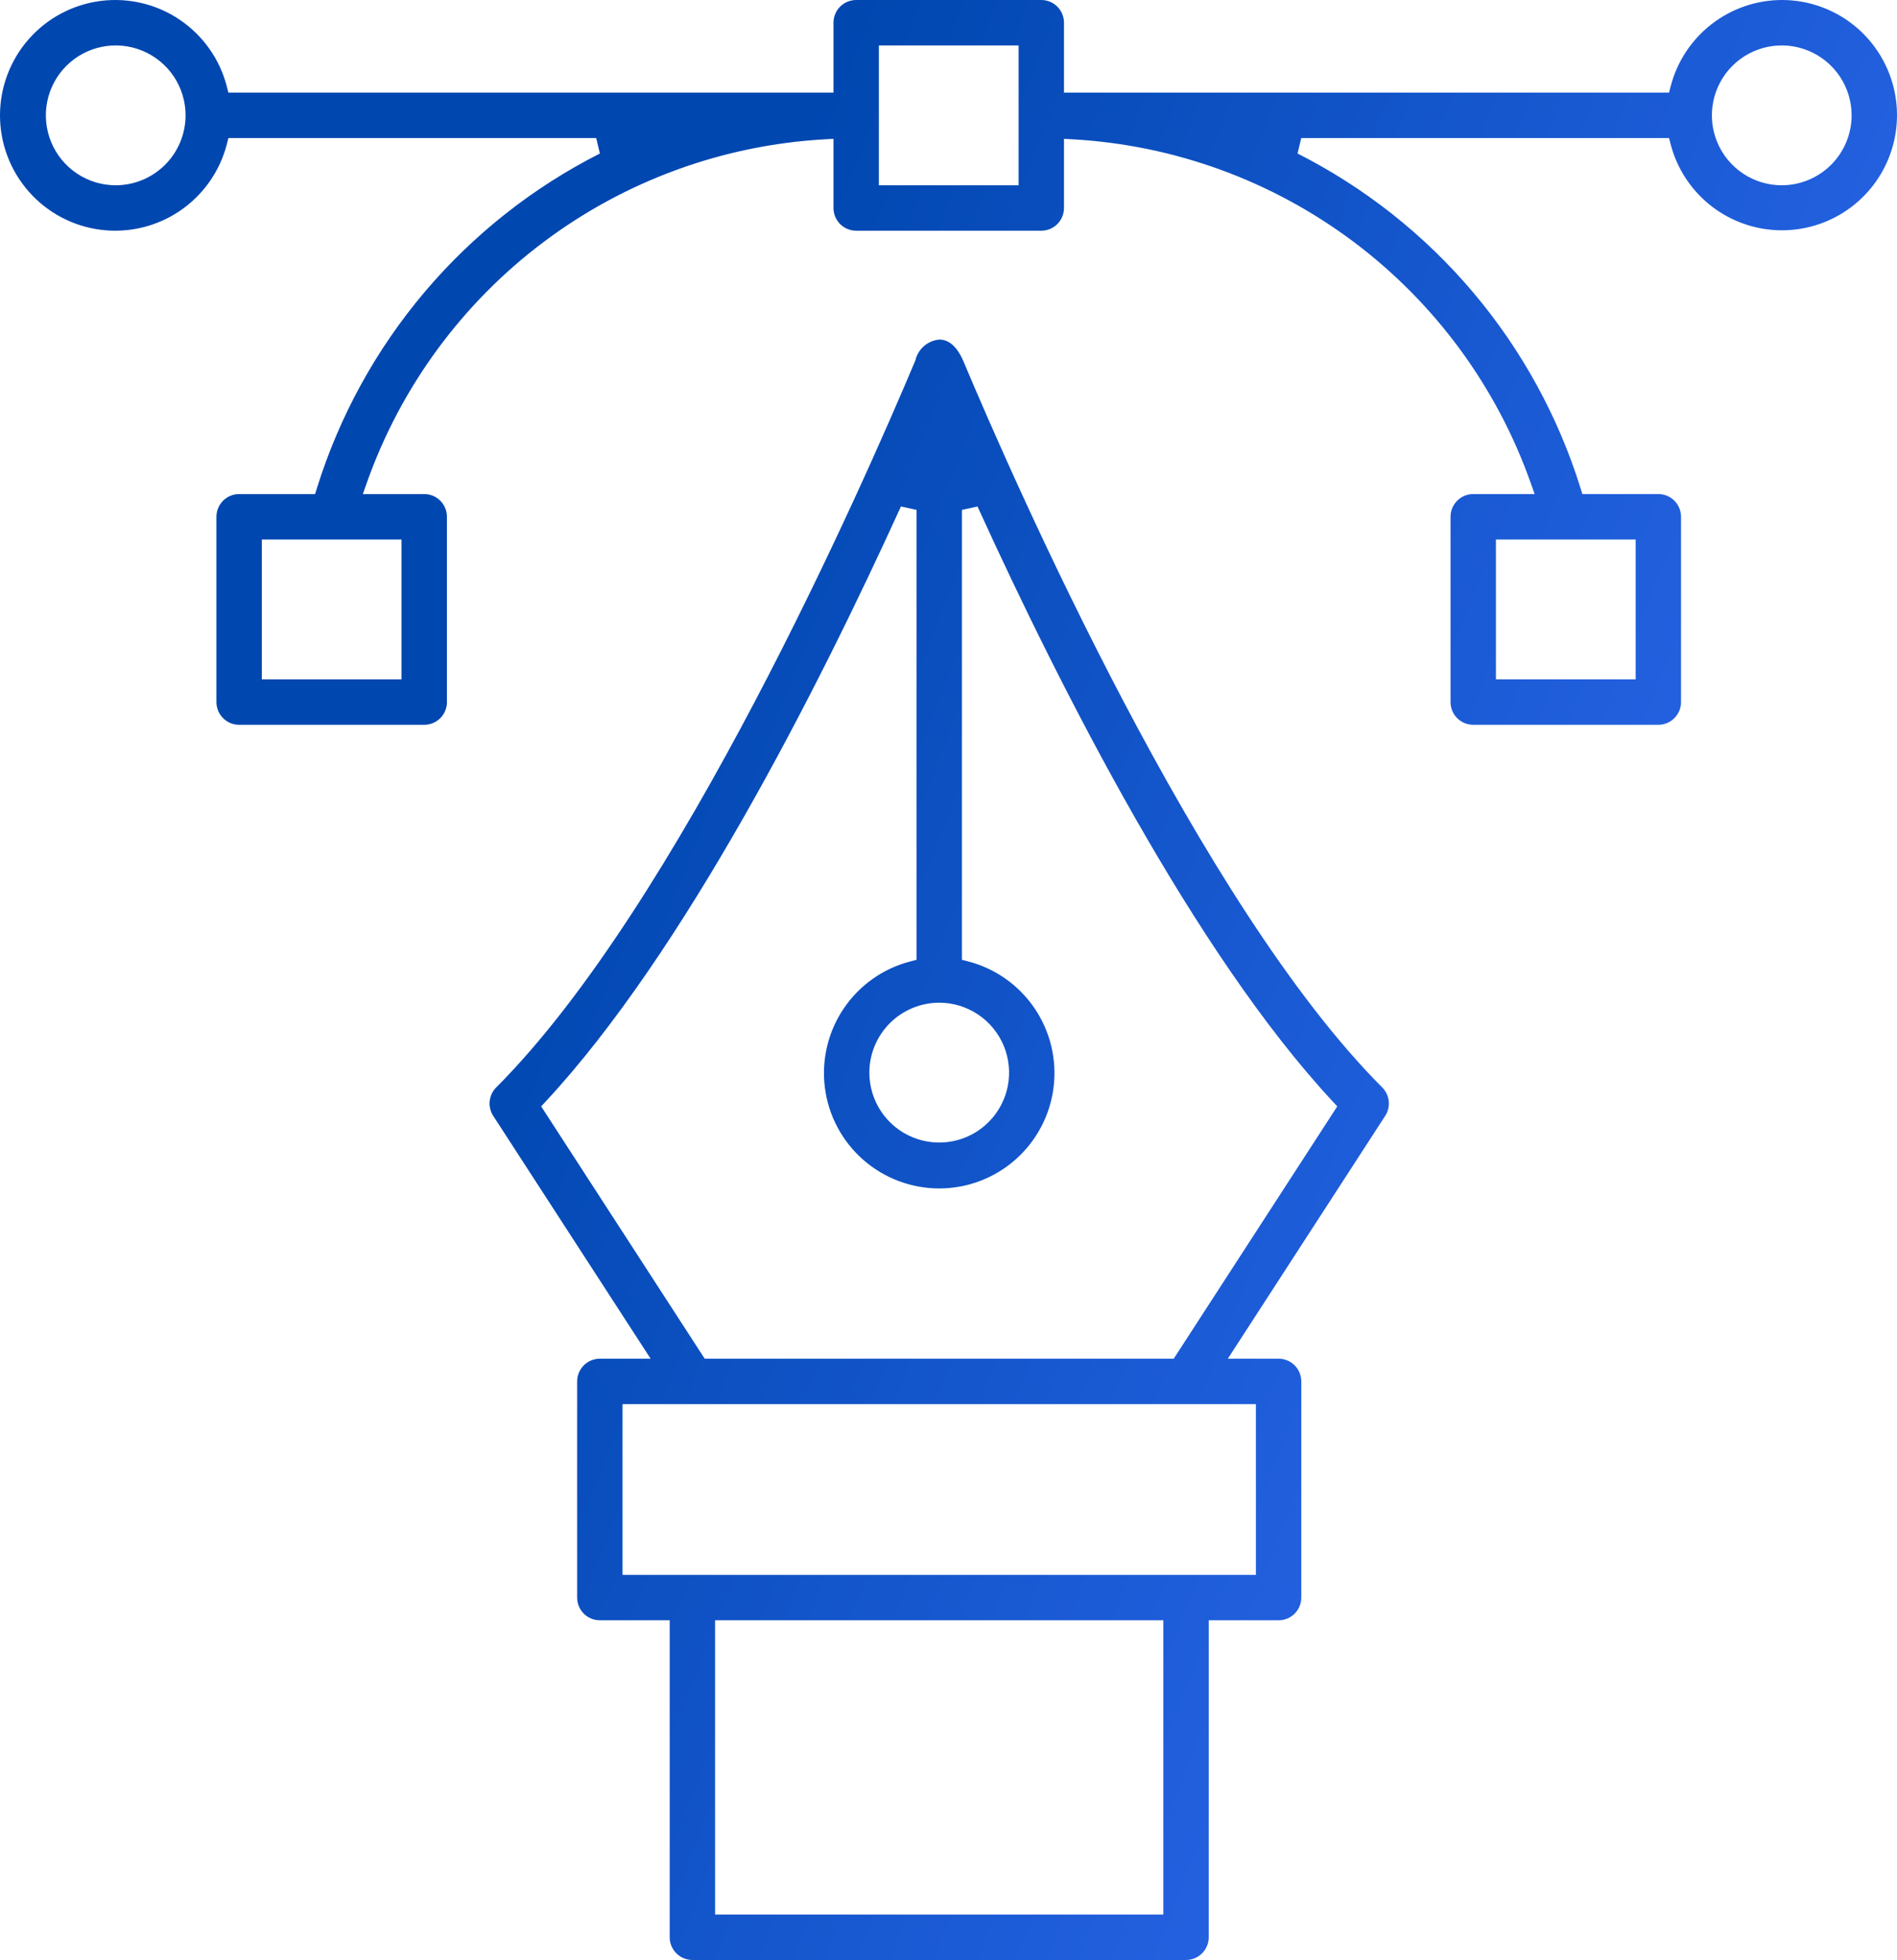 <svg width="122" height="126" viewBox="0 0 122 126" fill="none" xmlns="http://www.w3.org/2000/svg">
<path fill-rule="evenodd" clip-rule="evenodd" d="M110.066 1.56C111.36 0.553 112.951 0.005 114.589 1.68644e-05C115.973 -0.002 117.329 0.384 118.505 1.114C119.68 1.845 120.627 2.89 121.239 4.132C121.85 5.374 122.101 6.763 121.963 8.14C121.825 9.518 121.304 10.829 120.459 11.925C119.614 13.021 118.478 13.858 117.181 14.341C115.884 14.823 114.478 14.933 113.122 14.656C111.766 14.379 110.515 13.728 109.511 12.776C108.507 11.823 107.789 10.608 107.441 9.269L107.339 8.876H83.686L83.449 9.869C87.768 12.056 91.604 15.088 94.731 18.785C97.858 22.483 100.211 26.77 101.651 31.394L101.766 31.763H106.651C106.843 31.762 107.033 31.8 107.21 31.873C107.387 31.947 107.548 32.054 107.683 32.19C107.819 32.325 107.926 32.486 108 32.664C108.073 32.841 108.111 33.031 108.111 33.223V45.134C108.111 45.326 108.073 45.516 108 45.693C107.926 45.87 107.819 46.031 107.683 46.167C107.548 46.302 107.387 46.41 107.21 46.483C107.033 46.556 106.843 46.594 106.651 46.594H94.746C94.554 46.594 94.364 46.556 94.187 46.483C94.01 46.41 93.849 46.302 93.714 46.167C93.578 46.031 93.471 45.87 93.397 45.693C93.324 45.516 93.287 45.325 93.287 45.134V33.222C93.287 33.031 93.324 32.841 93.397 32.664C93.471 32.486 93.578 32.325 93.714 32.19C93.849 32.054 94.01 31.947 94.187 31.873C94.364 31.8 94.554 31.762 94.746 31.763H98.695L98.448 31.063C96.264 24.881 92.301 19.483 87.057 15.549C81.814 11.616 75.524 9.322 68.981 8.956L68.427 8.925V13.371C68.427 13.563 68.389 13.753 68.316 13.93C68.243 14.107 68.135 14.268 68 14.404C67.864 14.54 67.703 14.647 67.526 14.72C67.349 14.794 67.159 14.831 66.967 14.831H55.062C54.87 14.831 54.681 14.794 54.503 14.72C54.326 14.647 54.166 14.54 54.03 14.404C53.894 14.268 53.787 14.107 53.714 13.93C53.64 13.753 53.603 13.563 53.603 13.371V8.925L53.049 8.956C46.505 9.322 40.216 11.615 34.972 15.549C29.729 19.483 25.765 24.88 23.581 31.063L23.334 31.763H27.284C27.476 31.762 27.665 31.8 27.842 31.873C28.02 31.947 28.18 32.054 28.316 32.19C28.451 32.326 28.559 32.486 28.632 32.664C28.706 32.841 28.743 33.031 28.743 33.223V45.134C28.743 45.326 28.706 45.516 28.632 45.693C28.559 45.87 28.451 46.031 28.316 46.167C28.18 46.302 28.02 46.41 27.842 46.483C27.665 46.556 27.475 46.594 27.284 46.594H15.378C15.187 46.594 14.997 46.556 14.82 46.483C14.643 46.41 14.482 46.302 14.346 46.167C14.211 46.031 14.103 45.87 14.03 45.693C13.957 45.516 13.919 45.325 13.919 45.134V33.222C13.919 33.031 13.957 32.841 14.03 32.664C14.103 32.486 14.211 32.326 14.346 32.19C14.482 32.054 14.643 31.947 14.82 31.873C14.997 31.8 15.187 31.762 15.379 31.763H20.263L20.378 31.394C21.819 26.77 24.172 22.483 27.298 18.785C30.425 15.088 34.261 12.056 38.58 9.869L38.343 8.876H14.69L14.589 9.27C14.138 11.017 13.065 12.54 11.572 13.553C10.079 14.566 8.268 15 6.478 14.772C4.688 14.545 3.043 13.672 1.851 12.318C0.658 10.964 0 9.221 0 7.416C0 5.611 0.658 3.868 1.851 2.513C3.043 1.159 4.688 0.287 6.478 0.059C8.268 -0.168 10.079 0.265 11.572 1.278C13.065 2.291 14.138 3.814 14.589 5.562L14.69 5.956H53.603V1.46C53.603 1.268 53.64 1.078 53.714 0.901C53.787 0.724 53.894 0.563 54.03 0.427C54.166 0.292 54.326 0.184 54.503 0.111C54.681 0.038 54.871 -9.14079e-05 55.062 1.80535e-05L66.968 1.79909e-05C67.159 -9.14079e-05 67.349 0.038 67.526 0.111C67.703 0.184 67.864 0.292 68 0.427C68.135 0.563 68.243 0.724 68.316 0.901C68.389 1.078 68.427 1.268 68.427 1.46V5.956H107.34L107.441 5.561C107.849 3.974 108.773 2.566 110.066 1.56ZM16.838 43.674H25.824V34.683H16.838V43.674ZM96.206 43.674H105.192V34.683H96.206V43.674ZM4.946 11.153C5.684 11.647 6.553 11.911 7.442 11.911C8.633 11.909 9.775 11.435 10.617 10.593C11.46 9.75 11.933 8.607 11.935 7.416C11.935 6.527 11.671 5.657 11.178 4.918C10.684 4.179 9.982 3.603 9.161 3.263C8.34 2.922 7.437 2.833 6.565 3.007C5.694 3.18 4.893 3.608 4.265 4.237C3.636 4.866 3.208 5.667 3.035 6.539C2.862 7.411 2.951 8.315 3.291 9.136C3.631 9.957 4.207 10.659 4.946 11.153ZM56.522 11.911H65.508V2.92H56.522V11.911ZM112.092 11.153C112.831 11.647 113.699 11.911 114.588 11.911C115.779 11.909 116.921 11.435 117.764 10.593C118.606 9.75 119.079 8.607 119.081 7.416C119.081 6.527 118.818 5.657 118.324 4.918C117.83 4.179 117.128 3.603 116.307 3.263C115.486 2.922 114.583 2.833 113.711 3.007C112.84 3.18 112.039 3.608 111.411 4.237C110.782 4.866 110.354 5.667 110.181 6.539C110.008 7.411 110.097 8.315 110.437 9.136C110.777 9.957 111.353 10.659 112.092 11.153Z" fill="url(#paint0_linear_72_3525)"/>
<path fill-rule="evenodd" clip-rule="evenodd" d="M61.408 22.317C61.147 22.03 60.828 21.833 60.422 21.829C60.065 21.858 59.726 21.997 59.45 22.226C59.17 22.46 58.971 22.775 58.88 23.128L58.871 23.166L58.856 23.202C57.176 27.197 53.368 35.938 48.524 45.14C43.686 54.329 37.786 64.031 31.912 69.908C31.676 70.144 31.528 70.455 31.493 70.787C31.458 71.12 31.538 71.454 31.72 71.735L41.843 87.347H38.577C38.385 87.347 38.195 87.384 38.018 87.458C37.841 87.531 37.68 87.638 37.545 87.774C37.409 87.91 37.302 88.071 37.228 88.248C37.155 88.425 37.117 88.615 37.117 88.807V102.703C37.117 102.895 37.155 103.085 37.228 103.262C37.302 103.439 37.409 103.6 37.545 103.736C37.68 103.871 37.841 103.979 38.018 104.052C38.195 104.126 38.385 104.163 38.577 104.163H43.07V124.54C43.07 124.732 43.108 124.922 43.181 125.099C43.254 125.276 43.362 125.437 43.497 125.573C43.633 125.708 43.794 125.816 43.971 125.889C44.148 125.962 44.338 126 44.529 126H76.277C76.468 126 76.658 125.962 76.835 125.889C77.012 125.816 77.173 125.708 77.309 125.573C77.444 125.437 77.552 125.276 77.625 125.099C77.698 124.922 77.736 124.732 77.736 124.54V104.163H82.229C82.421 104.163 82.611 104.126 82.788 104.052C82.965 103.979 83.126 103.871 83.261 103.736C83.397 103.6 83.504 103.439 83.578 103.262C83.651 103.085 83.689 102.895 83.689 102.703V88.807C83.689 88.615 83.651 88.425 83.578 88.248C83.504 88.071 83.397 87.91 83.261 87.774C83.126 87.638 82.965 87.531 82.788 87.458C82.611 87.384 82.421 87.347 82.229 87.347H78.963L89.086 71.734C89.268 71.454 89.348 71.12 89.313 70.787C89.278 70.455 89.13 70.144 88.894 69.908C83.019 64.031 77.12 54.329 72.282 45.14C67.438 35.939 63.631 27.198 61.95 23.203C61.854 22.976 61.679 22.615 61.408 22.317ZM62.899 65.218C62.16 64.724 61.292 64.46 60.403 64.46C59.212 64.462 58.069 64.936 57.227 65.778C56.385 66.621 55.911 67.764 55.91 68.955C55.91 69.844 56.173 70.713 56.667 71.453C57.161 72.192 57.862 72.768 58.684 73.108C59.505 73.449 60.408 73.538 61.279 73.364C62.151 73.191 62.952 72.763 63.58 72.134C64.209 71.505 64.636 70.704 64.81 69.832C64.983 68.96 64.894 68.056 64.554 67.235C64.214 66.414 63.638 65.712 62.899 65.218ZM45.989 104.163V123.08H74.817V104.163H45.989ZM40.036 90.267V101.243H80.77V90.267H40.036ZM34.804 71.125L45.322 87.347H75.484L86.002 71.125L85.723 70.825C76.834 61.277 68.227 44.333 62.865 32.56L61.862 32.778V61.703L62.256 61.805C64.003 62.256 65.525 63.329 66.537 64.823C67.55 66.317 67.983 68.129 67.756 69.919C67.529 71.71 66.656 73.356 65.303 74.549C63.949 75.742 62.207 76.401 60.403 76.401C58.599 76.401 56.857 75.742 55.503 74.549C54.15 73.356 53.277 71.71 53.05 69.919C52.823 68.129 53.256 66.317 54.268 64.823C55.281 63.329 56.803 62.256 58.55 61.805L58.944 61.703V32.778L57.941 32.56C52.579 44.333 43.972 61.277 35.083 70.825L34.804 71.125Z" fill="url(#paint1_linear_72_3525)"/>
<defs>
<linearGradient id="paint0_linear_72_3525" x1="125.495" y1="120.877" x2="23.176" y2="80.344" gradientUnits="userSpaceOnUse">
<stop stop-color="#1589CA"/>
<stop offset="0" stop-color="#3A71FF"/>
<stop offset="1" stop-color="#0047B0"/>
</linearGradient>
<linearGradient id="paint1_linear_72_3525" x1="125.495" y1="120.877" x2="23.176" y2="80.344" gradientUnits="userSpaceOnUse">
<stop stop-color="#1589CA"/>
<stop offset="0" stop-color="#3A71FF"/>
<stop offset="1" stop-color="#0047B0"/>
</linearGradient>
</defs>
</svg>
